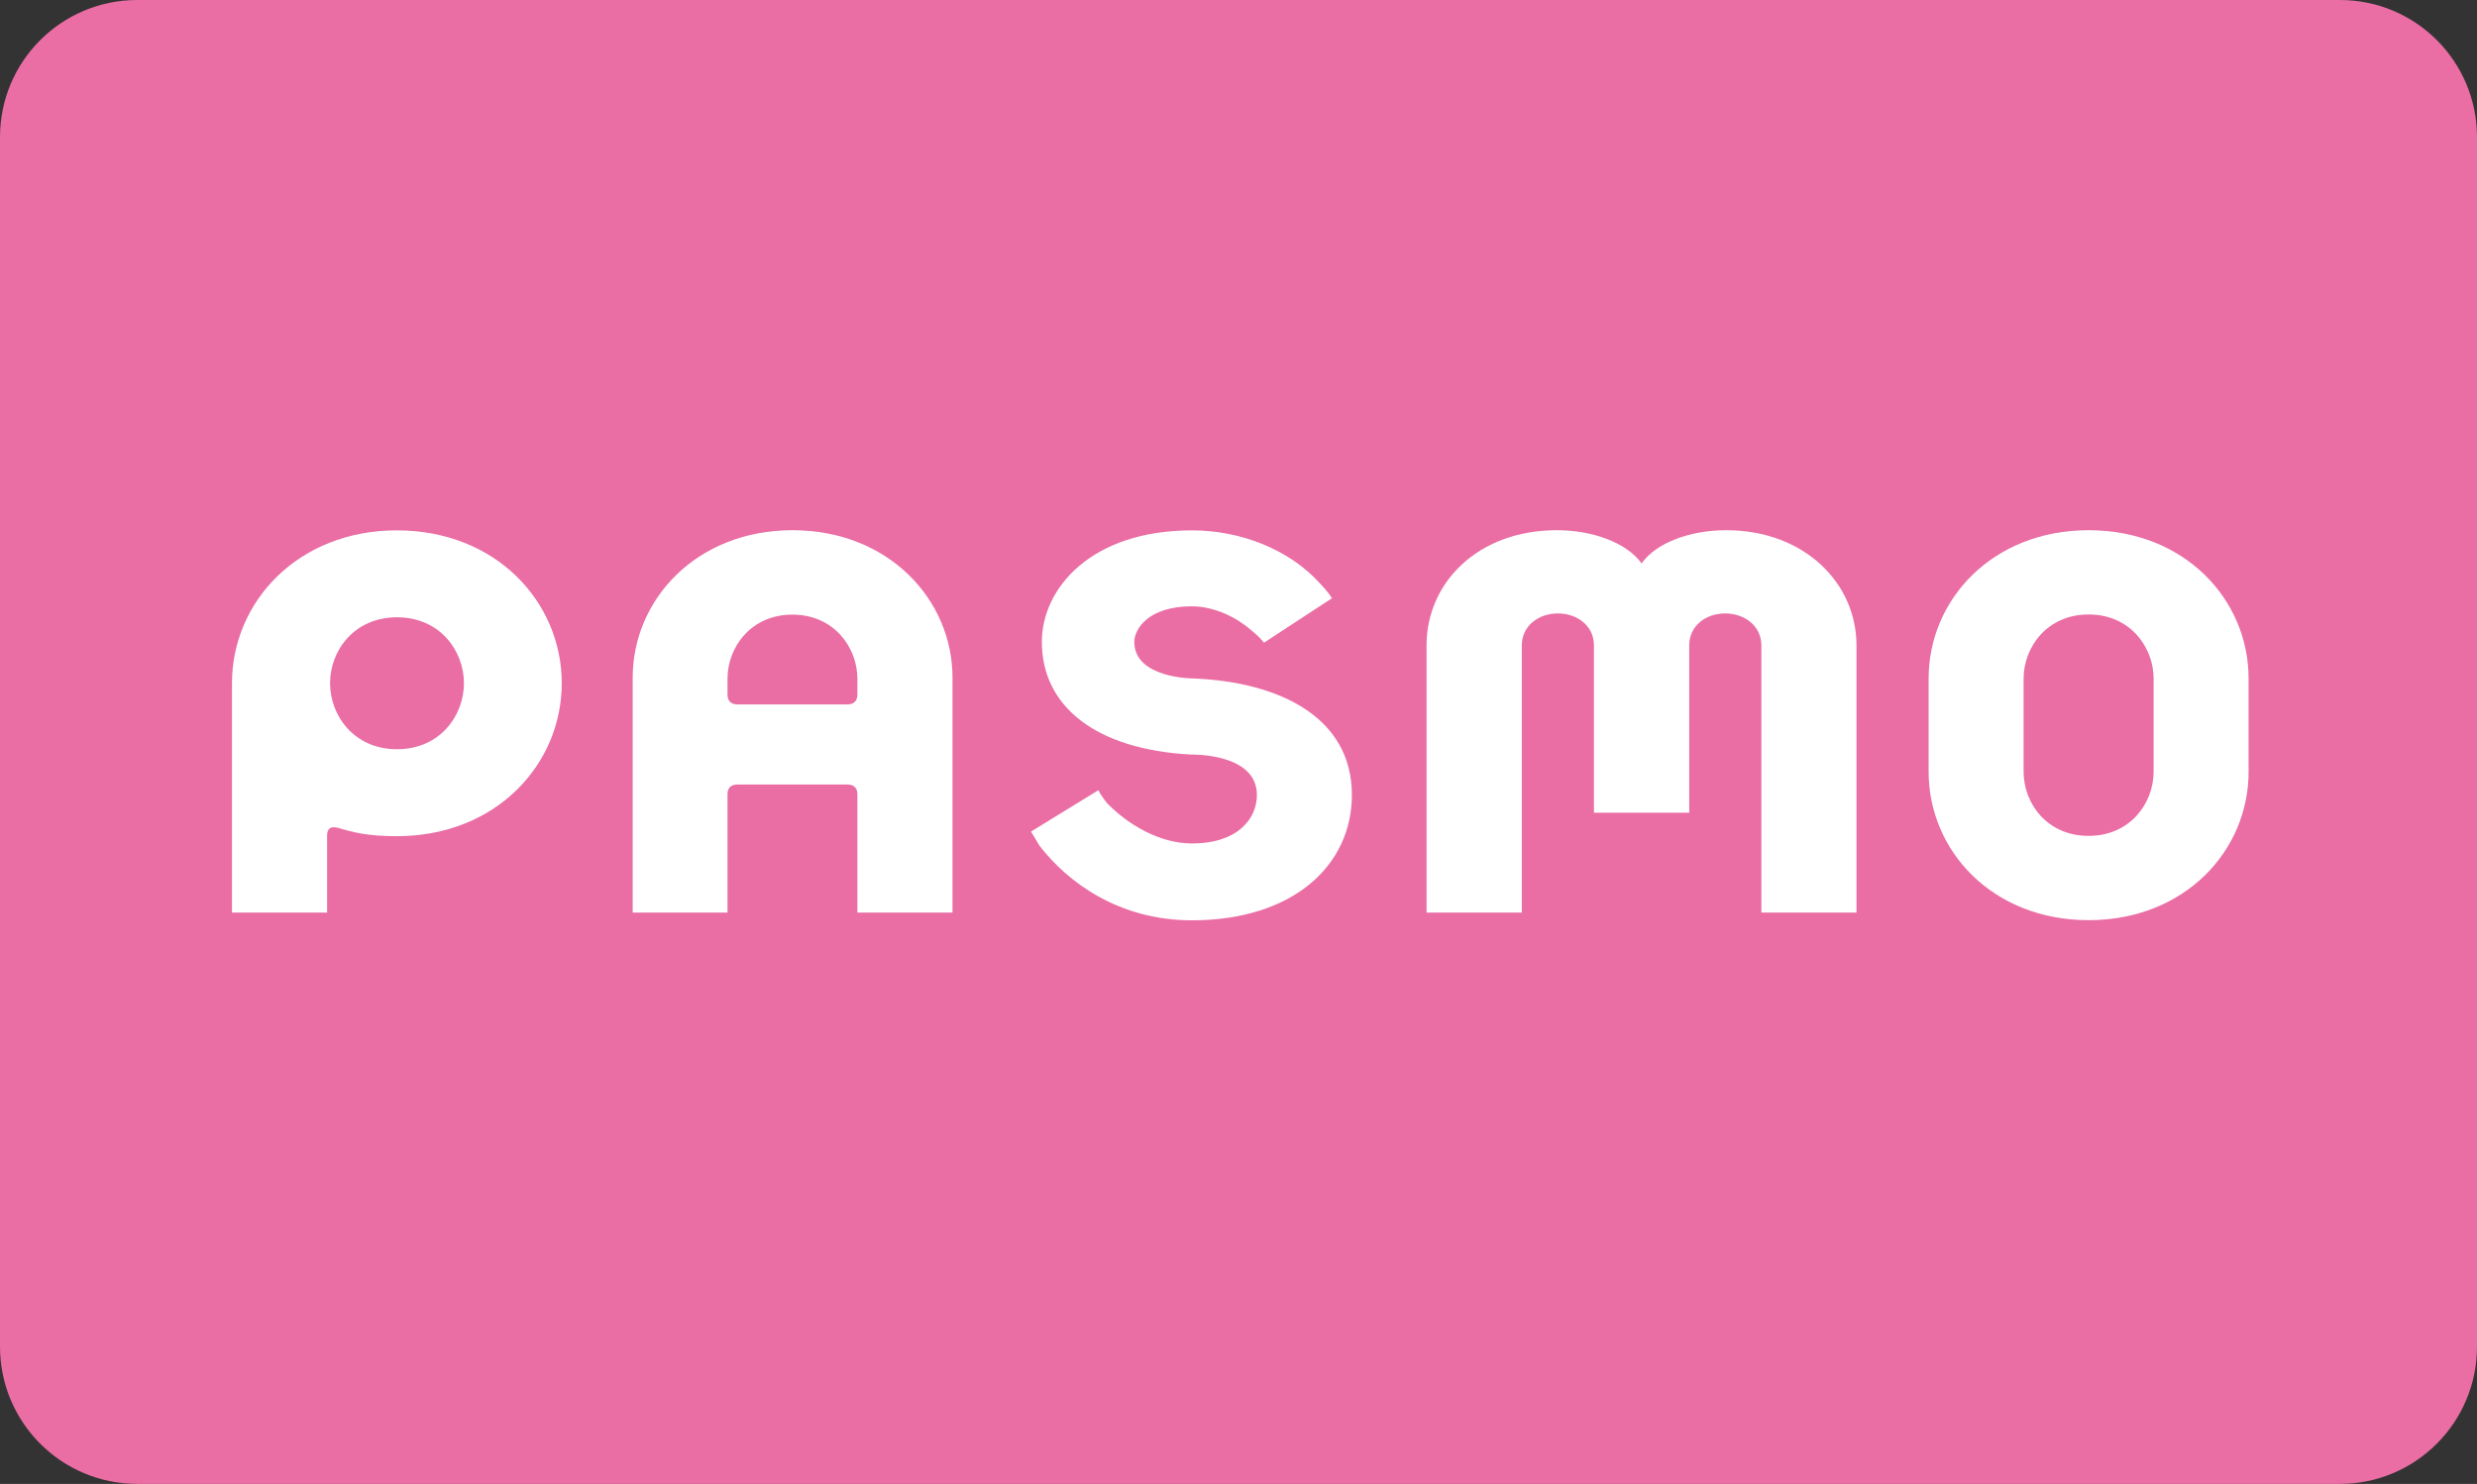 <?xml version="1.0" encoding="UTF-8"?><svg id="_レイヤー_2" xmlns="http://www.w3.org/2000/svg" viewBox="0 0 166.9 100"><rect x="0" y="0" width="166.9" height="100" fill="#333333" stroke="none"/><defs><style>.cls-1{fill:#fff;}.cls-1,.cls-2{stroke-width:0px;}.cls-2{fill:#ea6da4;}</style></defs><g id="LOGO"><path class="cls-2" d="m166.9,90.75c0,5.1-4.13,9.25-9.24,9.25H9.25c-5.11,0-9.25-4.14-9.25-9.25V9.24C0,4.13,4.14,0,9.25,0h148.41c5.11,0,9.24,4.13,9.24,9.24v81.51"/><path class="cls-1" d="m31.26,46.04c0,2.17-1.6,4.45-4.51,4.45s-4.51-2.28-4.51-4.45,1.6-4.44,4.51-4.44,4.51,2.28,4.51,4.44m-9.22,15.46v-5.16c0-.54.25-.67.74-.55,1.05.31,1.98.56,3.96.56,6.67,0,11.11-4.82,11.11-10.31s-4.45-10.3-11.11-10.3-11.11,4.82-11.11,10.3v15.46h6.4Z"/><path class="cls-1" d="m57.77,46.81c0,.42-.24.66-.66.66h-7.43c-.42,0-.66-.24-.66-.66v-1.08c0-2.09,1.56-4.31,4.37-4.31s4.38,2.22,4.38,4.31v1.08m-8.75,14.69v-7.98c0-.43.24-.65.66-.65h7.43c.42,0,.66.23.66.65v7.98h6.41v-15.83c0-5.26-4.31-9.94-10.78-9.94s-10.77,4.67-10.77,9.94v15.83h6.4Z"/><path class="cls-1" d="m89.75,40.32c-.15-.24-.33-.5-.8-.99-2.04-2.28-5.33-3.59-8.63-3.59-6.82,0-10.12,3.92-10.12,7.52,0,4.31,3.59,7.25,10.06,7.59,0,0,4.43-.12,4.43,2.72,0,1.58-1.26,3.27-4.38,3.27-2.23,0-4.33-1.32-5.63-2.63v.02s-.49-.58-.67-.98l-4.54,2.79.57.95c1.9,2.47,5.36,5.03,10.27,5.03,6.83,0,10.78-3.71,10.78-8.45,0-5.29-4.98-7.63-10.71-7.85,0,0-3.95,0-3.95-2.46,0-.87.94-2.4,3.88-2.4,1.2,0,2.7.49,4.02,1.63.54.43.7.67.84.82l4.57-2.99"/><path class="cls-1" d="m145.11,52.01c0,2.09-1.56,4.32-4.38,4.32s-4.38-2.22-4.38-4.32v-6.28c0-2.09,1.56-4.32,4.38-4.32s4.38,2.23,4.38,4.32v6.28m6.4,0v-6.28c0-5.33-4.31-10-10.78-10s-10.78,4.67-10.78,10v6.28c0,5.32,4.3,10,10.78,10s10.78-4.68,10.78-10"/><path class="cls-1" d="m116.3,35.73c-2.35,0-4.69.81-5.69,2.24-1.02-1.43-3.36-2.24-5.71-2.24-5.32,0-8.78,3.54-8.78,7.76v18.01h6.42v-18.01c0-1.31,1.12-2.15,2.43-2.15s2.43.84,2.43,2.15v11.28h6.42v-11.28c0-1.31,1.11-2.15,2.42-2.15s2.44.84,2.44,2.15v18.01h6.41v-18.01c0-4.22-3.54-7.76-8.78-7.76"/></g></svg>